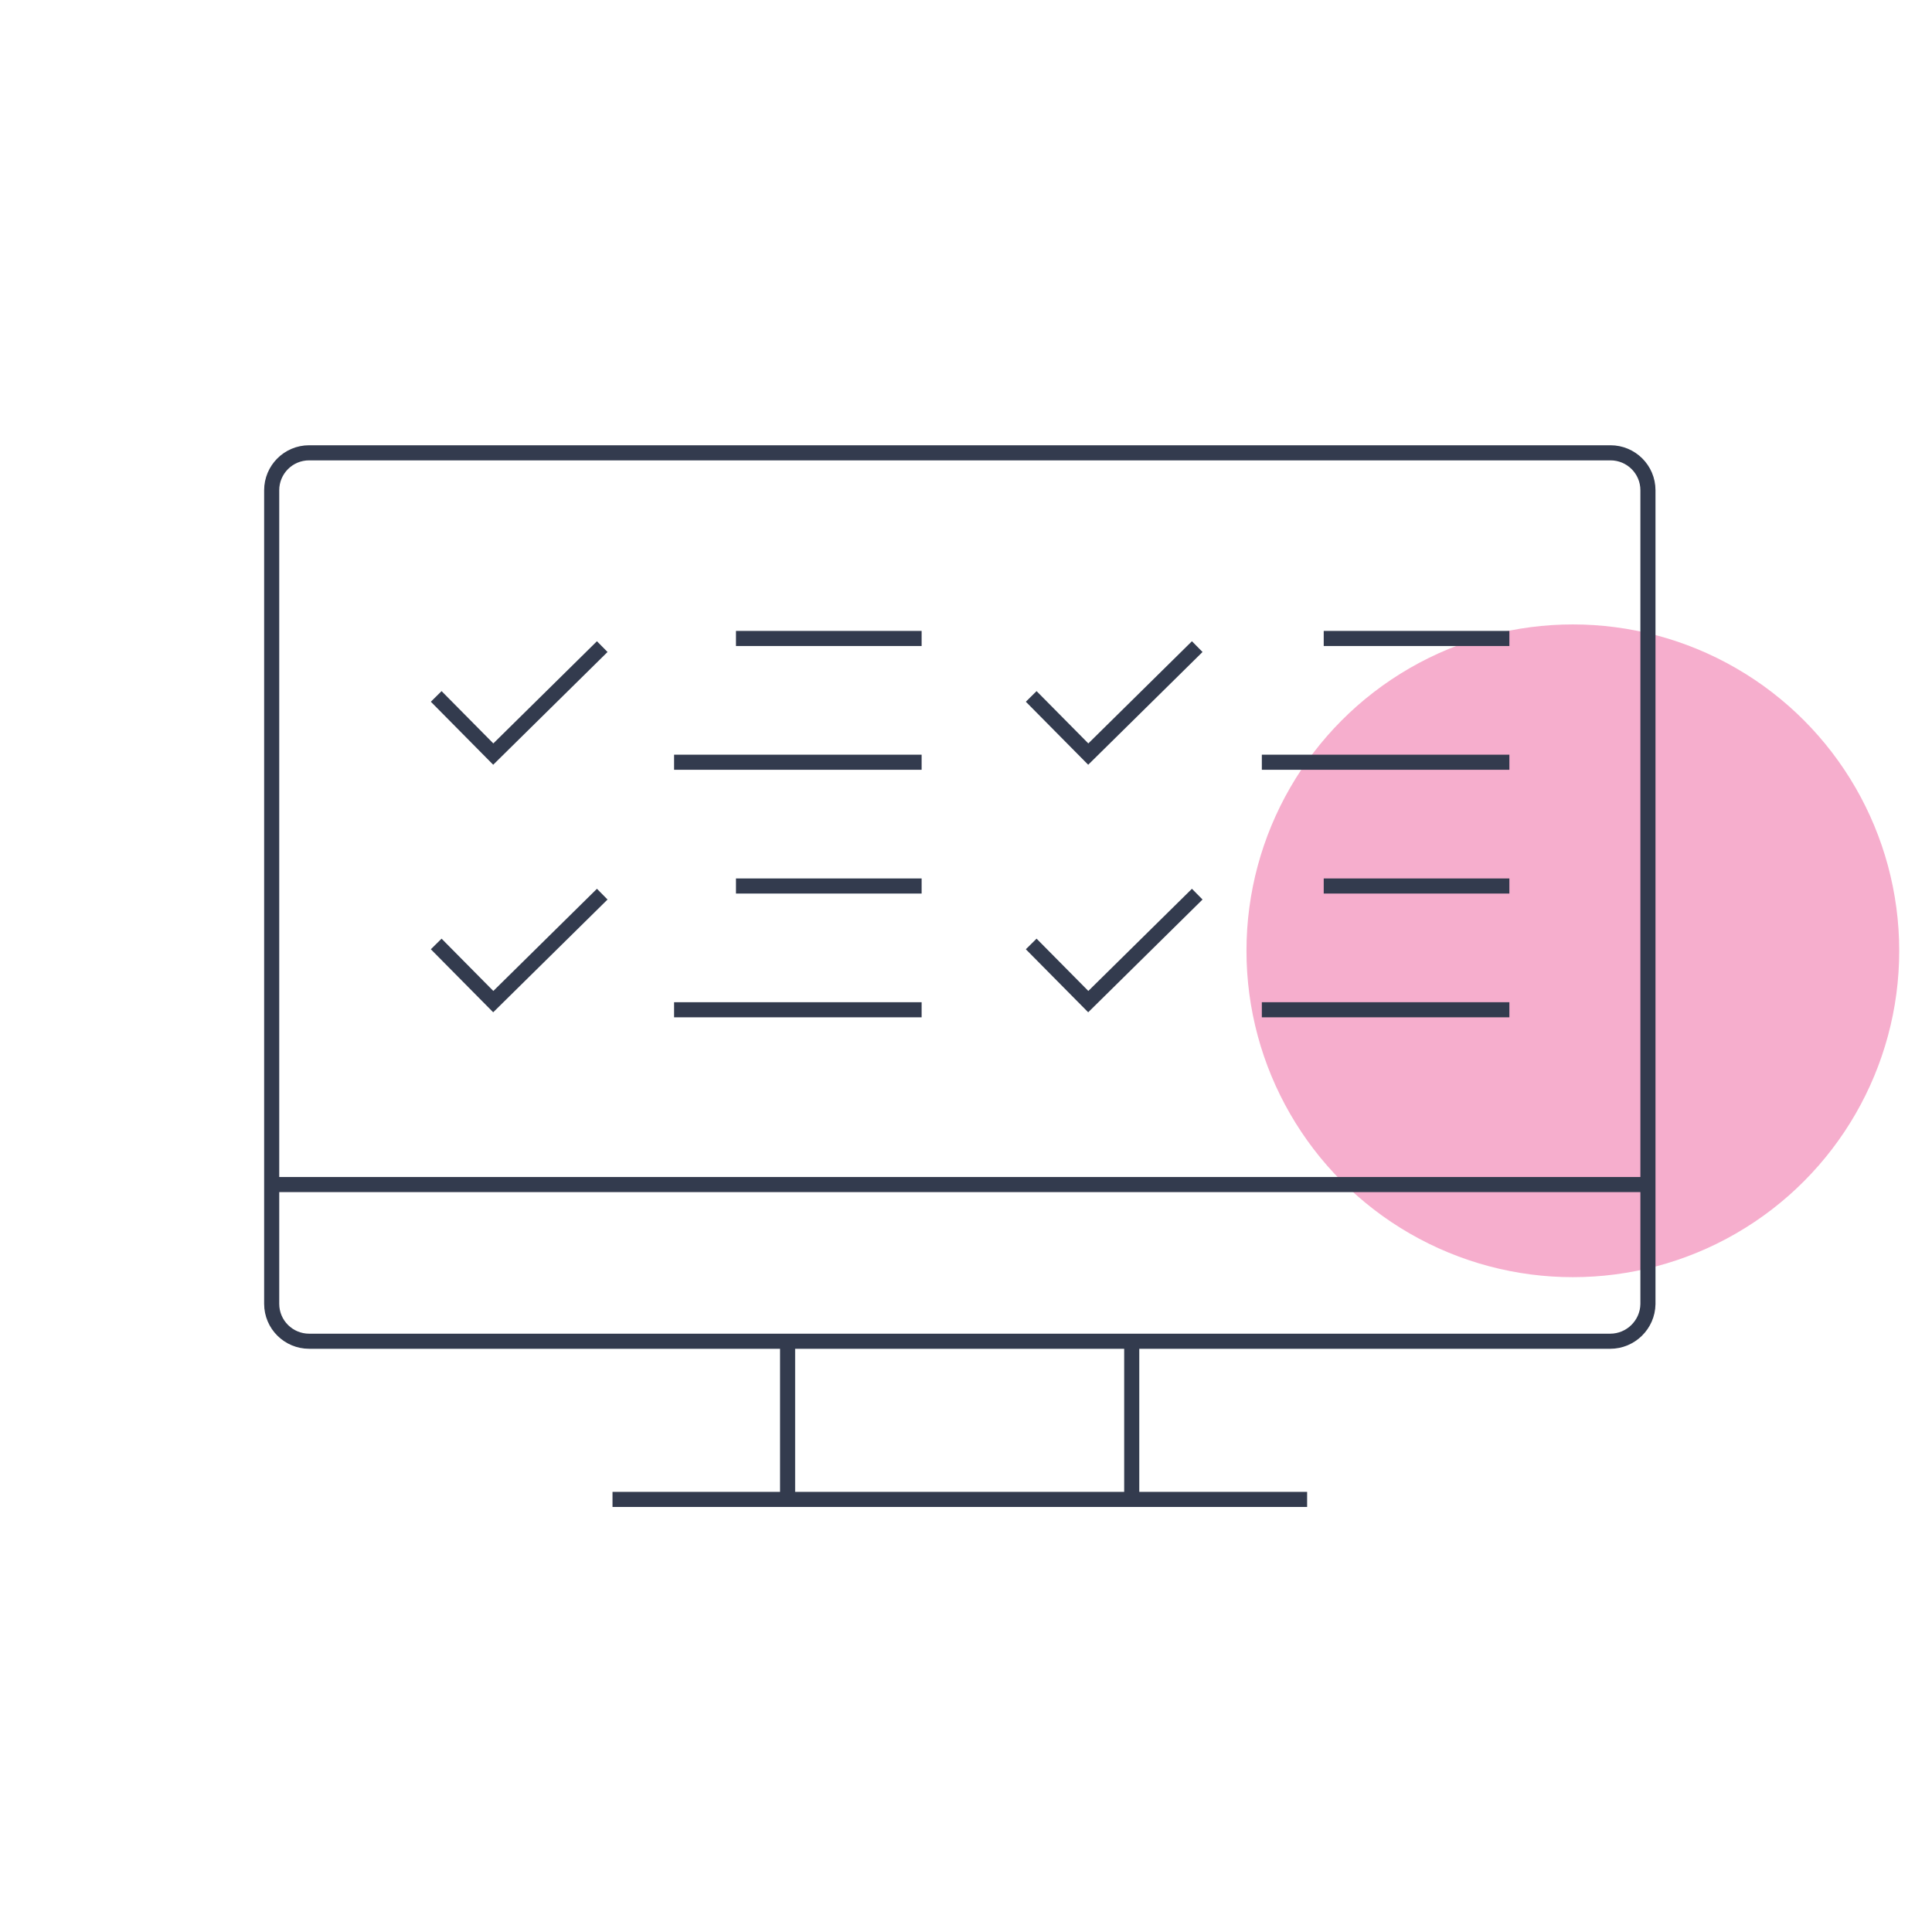 <svg width="256" height="256" viewBox="0 0 256 256" fill="none" xmlns="http://www.w3.org/2000/svg">
<circle cx="208.41" cy="125.986" r="43.246" fill="#F6AECD"/>
<path d="M213.36 177.72H40.96C38.24 177.72 36 175.52 36 172.76V64.96C36 62.24 38.2 60 40.96 60H213.4C216.12 60 218.36 62.2 218.36 64.96V172.8C218.32 175.52 216.08 177.72 213.36 177.72Z" stroke="#333B4E" stroke-width="2" stroke-miterlimit="10"/>
<path d="M36 156.96H218.32" stroke="#333B4E" stroke-width="2" stroke-miterlimit="10"/>
<path d="M81.16 198.68H173.2" stroke="#333B4E" stroke-width="2" stroke-miterlimit="10"/>
<path d="M104.36 177.72V198.68" stroke="#333B4E" stroke-width="2" stroke-miterlimit="10"/>
<path d="M149.96 177.72V198.68" stroke="#333B4E" stroke-width="2" stroke-miterlimit="10"/>
<path d="M97.52 84.6H122.12" stroke="#333B4E" stroke-width="2" stroke-miterlimit="10"/>
<path d="M89.32 101H122.12" stroke="#333B4E" stroke-width="2" stroke-miterlimit="10"/>
<path d="M97.52 117.4H122.12" stroke="#333B4E" stroke-width="2" stroke-miterlimit="10"/>
<path d="M89.32 133.8H122.12" stroke="#333B4E" stroke-width="2" stroke-miterlimit="10"/>
<path d="M136.64 92.28L144.2 99.92L158.64 85.68L144.2 99.92L136.64 92.28Z" stroke="#333B4E" stroke-width="2" stroke-miterlimit="10"/>
<path d="M158.64 118.48L144.2 132.72L136.64 125.08L144.2 132.72L158.64 118.48Z" stroke="#333B4E" stroke-width="2" stroke-miterlimit="10"/>
<path d="M57.8 92.28L65.36 99.92L79.8 85.68L65.36 99.92L57.8 92.28Z" stroke="#333B4E" stroke-width="2" stroke-miterlimit="10"/>
<path d="M79.8 118.48L65.36 132.72L57.8 125.08L65.36 132.72L79.8 118.48Z" stroke="#333B4E" stroke-width="2" stroke-miterlimit="10"/>
<path d="M175.4 84.6H200" stroke="#333B4E" stroke-width="2" stroke-miterlimit="10"/>
<path d="M167.2 101H200" stroke="#333B4E" stroke-width="2" stroke-miterlimit="10"/>
<path d="M175.4 117.4H200" stroke="#333B4E" stroke-width="2" stroke-miterlimit="10"/>
<path d="M167.2 133.8H200" stroke="#333B4E" stroke-width="2" stroke-miterlimit="10"/>
</svg>
